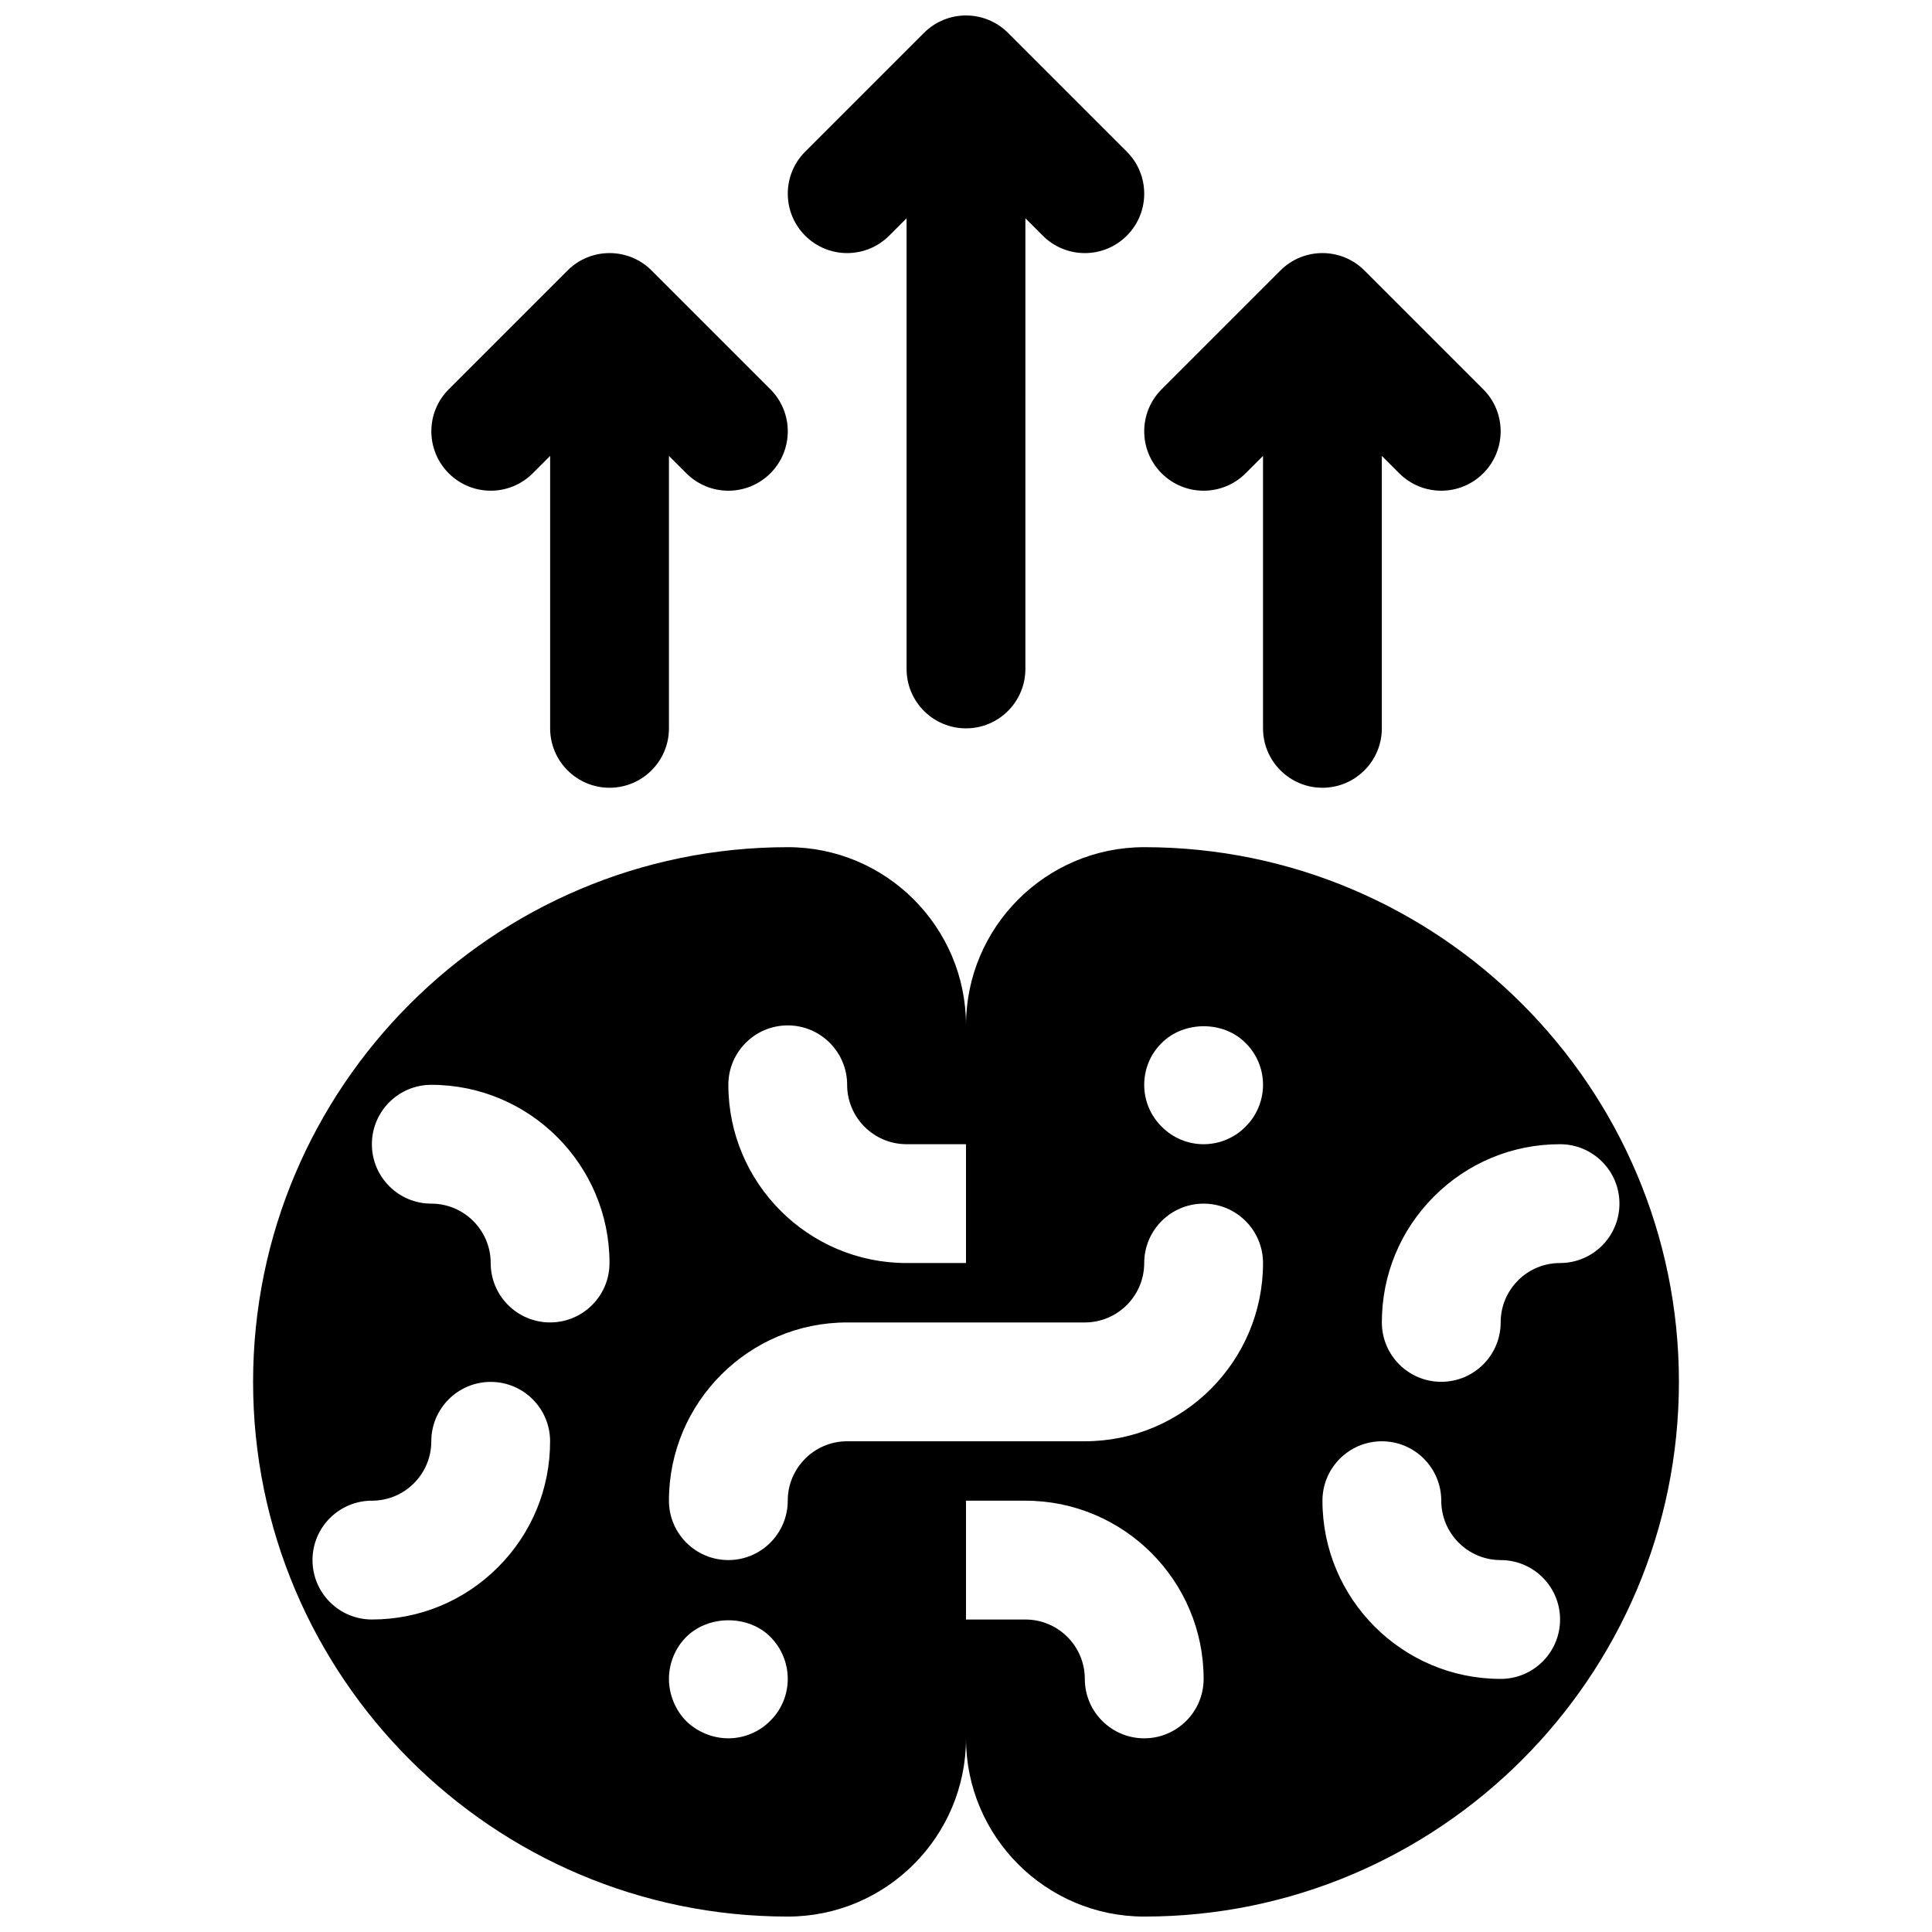 <?xml version="1.0" encoding="UTF-8"?>
<!-- Uploaded to: SVG Repo, www.svgrepo.com, Generator: SVG Repo Mixer Tools -->
<svg width="800px" height="800px" version="1.1" viewBox="144 144 512 512" xmlns="http://www.w3.org/2000/svg">
 <defs>
  <clipPath id="b">
   <path d="m352 148.09h96v189.91h-96z"/>
  </clipPath>
  <clipPath id="a">
   <path d="m211 368h378v283.9h-378z"/>
  </clipPath>
 </defs>
 <g clip-path="url(#b)">
  <path d="m379.64 206.46 4.613-4.613v119.43c0 8.691 7.055 15.742 15.742 15.742 8.691 0 15.742-7.055 15.742-15.742l0.004-119.43 4.613 4.613c3.078 3.078 7.102 4.613 11.133 4.613s8.055-1.535 11.133-4.613c6.148-6.148 6.148-16.113 0-22.262l-31.488-31.488c-6.148-6.148-16.113-6.148-22.262 0l-31.488 31.488c-6.148 6.148-6.148 16.113 0 22.262 6.144 6.148 16.109 6.148 22.258 0z"/>
 </g>
 <path d="m451.84 269.43c6.148 6.148 16.113 6.148 22.262 0l4.613-4.613v72.203c0 8.691 7.055 15.742 15.742 15.742 8.691 0 15.742-7.055 15.742-15.742v-72.203l4.613 4.613c3.082 3.078 7.106 4.613 11.133 4.613 4.031 0 8.055-1.535 11.133-4.613 6.148-6.148 6.148-16.113 0-22.262l-31.488-31.488c-6.148-6.148-16.113-6.148-22.262 0l-31.488 31.488c-6.148 6.148-6.148 16.113 0 22.262z"/>
 <path d="m285.18 269.43 4.613-4.613v72.203c0 8.691 7.055 15.742 15.742 15.742 8.691 0 15.742-7.055 15.742-15.742v-72.203l4.613 4.613c3.082 3.078 7.106 4.613 11.137 4.613s8.055-1.535 11.133-4.613c6.148-6.148 6.148-16.113 0-22.262l-31.488-31.488c-6.148-6.148-16.113-6.148-22.262 0l-31.488 31.488c-6.148 6.148-6.148 16.113 0 22.262 6.144 6.148 16.109 6.148 22.258 0z"/>
 <g clip-path="url(#a)">
  <path d="m447.23 368.51c-26.047 0-47.23 21.184-47.23 47.23 0-26.047-21.184-47.23-47.23-47.23-78.129 0-141.7 63.566-141.7 141.7 0 78.129 63.566 141.7 141.7 141.7 26.047 0 47.23-21.184 47.23-47.23 0 26.047 21.184 47.23 47.23 47.23 78.129 0 141.7-63.566 141.7-141.7 0-78.129-63.566-141.7-141.7-141.7zm-94.473 47.23c8.691 0 15.742 7.055 15.742 15.742 0 8.684 7.062 15.742 15.742 15.742h15.742l0.016 0.004v31.488h-15.75c-26.047 0-47.23-21.184-47.23-47.23-0.004-8.691 7.047-15.746 15.738-15.746zm-76.809 143.61c-8.926 8.918-20.773 13.832-33.391 13.832-8.691 0-15.742-7.055-15.742-15.742 0-8.691 7.055-15.742 15.742-15.742 4.203 0 8.156-1.637 11.133-4.613 2.969-2.977 4.606-6.918 4.606-11.117 0-8.691 7.047-15.742 15.734-15.75h0.008c8.691 0 15.734 7.047 15.742 15.734 0.008 12.617-4.902 24.473-13.832 33.398zm13.832-64.891c-8.691 0-15.742-7.055-15.742-15.742 0-8.684-7.062-15.742-15.742-15.742-8.691 0-15.742-7.055-15.742-15.742 0-8.691 7.055-15.742 15.742-15.742 26.047 0 47.23 21.184 47.23 47.23 0 8.688-7.047 15.738-15.746 15.738zm58.34 105.57c-2.91 2.992-7.004 4.644-11.098 4.644-4.102 0-8.188-1.652-11.18-4.566-2.914-2.992-4.566-7.086-4.566-11.18 0-4.102 1.652-8.188 4.566-11.098 5.902-5.902 16.453-5.902 22.277-0.078 2.992 2.988 4.644 7.004 4.644 11.176s-1.652 8.188-4.644 11.102zm99.109 4.644c-8.691 0-15.742-7.055-15.742-15.742 0-8.684-7.062-15.742-15.742-15.742h-15.742v-31.488h15.742c26.047 0 47.23 21.184 47.23 47.23 0 8.688-7.055 15.742-15.746 15.742zm-15.742-78.723h-62.984c-8.684 0-15.742 7.062-15.742 15.742 0 8.691-7.055 15.742-15.742 15.742-8.691 0-15.742-7.055-15.742-15.742 0-26.047 21.184-47.23 47.23-47.23h62.98c8.684 0 15.742-7.062 15.742-15.742 0-8.691 7.055-15.742 15.742-15.742 8.691 0 15.742 7.055 15.742 15.742 0.004 26.047-21.18 47.23-47.227 47.23zm42.586-83.363c-2.914 2.992-7.008 4.644-11.098 4.644-4.102 0-8.188-1.652-11.098-4.644-2.996-2.914-4.648-6.926-4.648-11.098s1.652-8.188 4.644-11.098c5.902-5.902 16.375-5.902 22.199 0 2.992 2.91 4.644 6.922 4.644 11.098 0 4.09-1.652 8.184-4.644 11.098zm67.621 146.34c-26.047 0-47.23-21.184-47.23-47.23 0-8.691 7.055-15.742 15.742-15.742 8.691 0 15.742 7.055 15.742 15.742 0 8.684 7.062 15.742 15.742 15.742 8.691 0 15.742 7.055 15.742 15.742 0.004 8.695-7.047 15.746-15.738 15.746zm15.734-110.21c-4.203 0-8.156 1.637-11.133 4.613-2.965 2.977-4.602 6.918-4.602 11.113 0 8.691-7.047 15.742-15.734 15.75l-0.012 0.004c-8.691 0-15.734-7.047-15.742-15.734-0.008-12.617 4.902-24.473 13.832-33.402 8.926-8.918 20.773-13.832 33.391-13.832 8.691 0 15.742 7.055 15.742 15.742 0.004 8.691-7.043 15.746-15.742 15.746z"/>
 </g>
</svg>